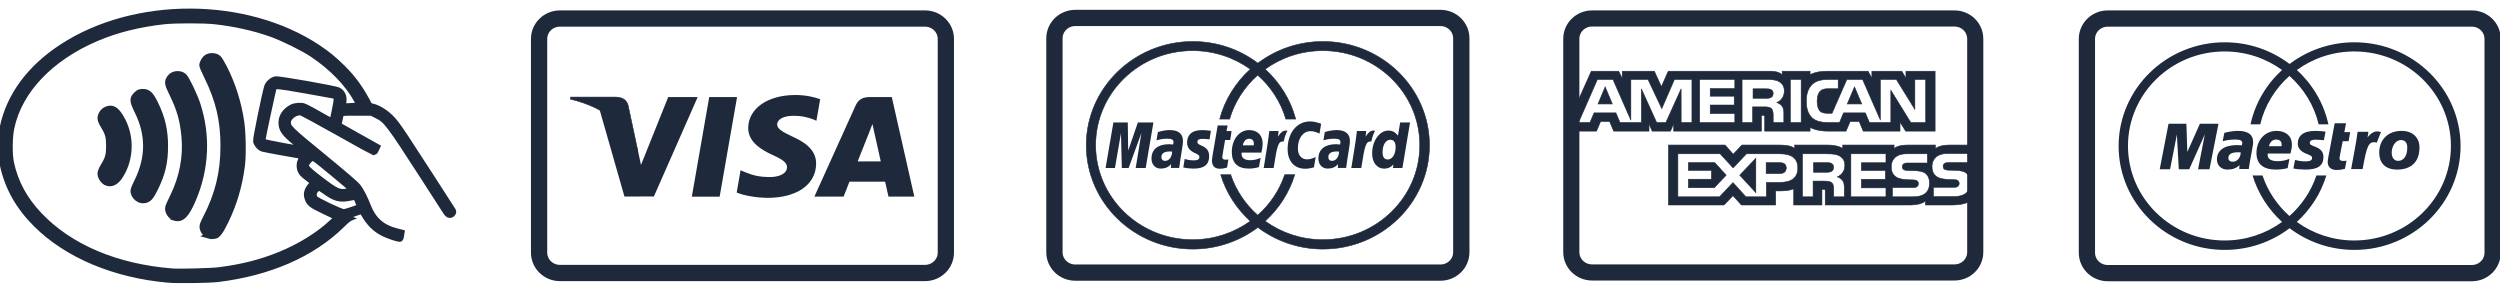 <?xml version="1.0" encoding="UTF-8"?>
<!-- Generator: Adobe Illustrator 14.0.0, SVG Export Plug-In . SVG Version: 6.00 Build 43363)  -->
<svg width="600" height="70" enable-background="new 0 0 313.581 186.091" version="1.1" viewBox="0 0 600 70" xml:space="preserve" xmlns="http://www.w3.org/2000/svg">


<path d="m40.426 67.056c-12.913-1.132-24.308-5.922-31.729-13.338-4.228-4.226-6.793-8.809-7.953-14.212-0.528-2.458-0.525-6.537 7e-3 -9.015 1.609-7.513 6.464-14.084 14.109-19.097 17.435-11.433 44.143-11.376 61.413 0.132 2.294 1.528 3.775 2.742 5.85 4.791 2.619 2.586 4.46 5.155 6.402 8.933 0.072 0.14 0.428 0.316 0.792 0.392 1.225 0.254 2.857 1.208 4.174 2.437 1.02 0.952 1.81 1.991 3.757 4.935 1.963 2.968 10.85 16.691 11.39 17.588 0.21 0.349-0.205 0.91-0.674 0.91-0.332 0-0.569-0.221-1.059-0.993-0.347-0.546-2.614-4.064-5.037-7.817-8.575-13.281-9.041-13.897-11.429-15.092l-1.256-0.628h-3.688c-3.683 0-3.688 3.47e-4 -3.777 0.389-0.49 2.124-0.579 2.645-0.473 2.744 0.068 0.063 2.161 1.255 4.65 2.648l4.527 2.534-0.283 0.594c-0.156 0.327-0.334 0.594-0.397 0.594-0.063 0-3.872-2.109-8.465-4.687-4.593-2.578-8.619-4.761-8.947-4.851-1.306-0.361-3.313 1.087-3.313 2.389 0 1.32 0.392 1.705 8.461 8.313 5.035 4.123 7.915 6.6 8.355 7.185 0.8 1.065 1.609 2.634 2.355 4.569 1.312 3.401 3.445 5.299 6.944 6.177l1.152 0.289-0.097 0.63c-0.054 0.347-0.127 0.665-0.165 0.708-0.148 0.17-2.468-0.57-3.811-1.216-2.1-1.009-3.541-2.446-4.959-4.942-0.01-0.018-0.833 0.264-1.828 0.626-1.768 0.645-1.848 0.698-3.518 2.327-7.117 6.944-17.322 11.382-29.645 12.89-1.997 0.245-9.706 0.353-11.833 0.167zm12.265-2.138c5.654-0.746 10.038-1.869 14.628-3.748 4.817-1.972 9.359-4.806 12.537-7.822l1.252-1.188-3.153-1.506c-3.368-1.609-3.7-1.876-4.131-3.315-0.272-0.909 0.036-1.874 0.896-2.807l0.67-0.727-1.461-1.11c-1.157-0.879-1.52-1.263-1.742-1.846-0.36-0.943-0.23-1.962 0.354-2.784l0.444-0.625-4.62-0.813c-2.541-0.447-4.909-0.898-5.263-1.003-0.693-0.205-1.398-0.992-1.58-1.765-0.098-0.415 2.166-11.469 2.672-13.046 0.226-0.706 1.194-1.559 1.923-1.695 0.764-0.143 14.38 2.251 15.058 2.647 1.073 0.627 1.412 1.635 1.072 3.186l-0.142 0.648 0.754-1e-3c0.414-3.46e-4 1.395-0.051 2.18-0.112l1.426-0.111-0.707-1.313c-2.142-3.976-6.009-7.976-10.783-11.154-2.228-1.483-6.984-3.825-9.847-4.851-4.071-1.457-8.998-2.549-13.734-3.043-2.597-0.271-9.399-0.267-11.92 0.007-6.043 0.655-11.531 2.023-16.328 4.068-11.106 4.736-18.574 12.58-20.486 21.52-0.5 2.337-0.539 6.427-0.082 8.551 1.011 4.697 3.218 8.764 6.811 12.549 7.318 7.71 18.495 12.445 31.9 13.516 1.794 0.143 9.576-0.066 11.402-0.307zm-2.447-8.413c-0.691-0.2-1.392-1.023-1.539-1.808-0.096-0.511 0.021-0.866 0.754-2.284 2.961-5.728 4.248-11 4.248-17.399 0-6.184-1.139-10.995-3.97-16.762-0.608-1.238-1.105-2.387-1.105-2.554 0-0.614 0.513-1.503 1.069-1.852 0.763-0.479 2.04-0.389 2.652 0.185 0.235 0.221 0.846 1.223 1.357 2.228 2.025 3.977 3.413 8.34 4.098 12.882 0.424 2.811 0.508 8.138 0.17 10.711-0.625 4.747-1.878 8.982-3.884 13.131-1.212 2.508-1.974 3.54-2.611 3.54-0.127 0-0.335 0.032-0.462 0.071-0.127 0.038-0.477-9.99e-4 -0.778-0.088zm-8.243-4.312c-1.06-0.309-1.825-1.609-1.518-2.584 0.074-0.236 0.574-1.323 1.109-2.415 2.268-4.626 3.212-9.584 2.749-14.453-0.38-4-1.097-6.523-2.903-10.214-1.212-2.477-1.268-2.86-0.564-3.857 0.67-0.948 2.342-1.102 3.22-0.296 0.609 0.558 2.502 4.512 3.233 6.752 2.418 7.41 2.05 15.365-1.05 22.645-1.588 3.729-2.702 4.882-4.277 4.424zm-8.5-4.373c-0.655-0.295-1.219-0.988-1.372-1.686-0.094-0.425 0.067-0.896 0.845-2.47 2.855-5.782 2.886-11.351 0.094-16.999-1.226-2.48-1.253-2.974-0.216-3.952 0.512-0.483 0.729-0.568 1.448-0.568 1.206 0 1.831 0.606 2.908 2.818 1.657 3.403 2.335 6.356 2.329 10.138-6e-3 3.888-0.64 6.557-2.41 10.146-1.014 2.055-1.515 2.597-2.529 2.736-0.31 0.043-0.803-0.031-1.096-0.163zm-7.932-4.074c-0.519-0.215-1.111-0.921-1.288-1.535-0.197-0.686-0.036-1.231 0.744-2.512 1.002-1.648 1.235-2.532 1.235-4.685 0-2.153-0.233-3.038-1.235-4.685-0.34-0.559-0.681-1.228-0.758-1.487-0.323-1.086 0.582-2.417 1.798-2.645 1.03-0.193 1.738 0.266 2.685 1.745 2.743 4.282 2.743 10.001-9.3e-4 14.246-0.968 1.498-2.047 2.027-3.179 1.559zm59.094 6.651c0.918-0.328 1.711-0.638 1.762-0.69 0.051-0.051-0.125-0.638-0.394-1.304-0.55-1.367-0.461-1.331-2.414-0.957-2.109 0.404-3.333 0.044-5.641-1.656-0.629-0.463-1.278-0.843-1.442-0.843-0.164 0-0.524 0.242-0.799 0.537-0.592 0.633-0.681 1.625-0.199 2.212 0.419 0.51 6.215 3.268 6.903 3.284 0.305 0.007 1.305-0.255 2.223-0.584zm-0.912-4.436c0.859-0.173 0.954-0.232 0.806-0.507-0.165-0.308-8.181-6.961-8.876-7.367-0.574-0.335-1.04-0.257-1.515 0.253-1.392 1.493-1.23 1.806 2.377 4.571 4.349 3.335 4.814 3.532 7.209 3.051zm-10.762-10.073c0-0.042-0.909-0.825-2.021-1.74-2.746-2.261-3.335-3.104-3.335-4.776 0-1.396 0.931-2.744 2.43-3.52 0.744-0.385 2.071-0.507 2.822-0.259 0.531 0.175 2.925 1.47 6.245 3.378l0.699 0.402 0.576-2.733c0.59-2.799 0.601-3.533 0.054-3.703-0.166-0.052-3.366-0.633-7.111-1.292-6.649-1.17-7.375-1.24-7.685-0.739-0.165 0.266-2.695 11.99-2.695 12.489-3.5e-4 0.249 0.126 0.559 0.282 0.688 0.155 0.129 2.312 0.598 4.794 1.042 4.794 0.859 4.943 0.882 4.943 0.763z" fill="#1e293b" stroke="#1e293b" stroke-width="1.591"/>
<g transform="matrix(.937 0 0 .937 10.009 2.095)"><g transform="translate(323.82 -171.72)"><path d="m-191.08 174.23h93.502c2.951 0 5.343 2.334 5.343 5.214v54.75c0 2.88-2.392 5.214-5.343 5.214h-93.502c-2.951 0-5.343-2.334-5.343-5.214v-54.75c0-2.88 2.392-5.214 5.343-5.214z" fill="none" stroke="#1e293b" stroke-width="4.165"/><path d="m-157.3 219.86 4.456-25.519h7.128l-4.46 25.519zm32.874-24.969c-1.412-0.517-3.624-1.072-6.388-1.072-7.043 0-12.004 3.461-12.046 8.421-0.04 3.667 3.542 5.713 6.245 6.933 2.774 1.251 3.707 2.048 3.694 3.165-0.018 1.711-2.216 2.492-4.264 2.492-2.853 0-4.368-0.387-6.709-1.34l-0.918-0.406-1 5.713c1.665 0.712 4.743 1.33 7.94 1.362 7.492 0 12.356-3.421 12.411-8.718 0.027-2.903-1.872-5.112-5.984-6.934-2.491-1.18-4.017-1.968-4.001-3.164 0-1.061 1.291-2.195 4.081-2.195 2.331-0.035 4.019 0.461 5.335 0.978l0.639 0.295 0.966-5.531m18.342-0.55h-5.507c-1.706 0-2.983 0.455-3.732 2.116l-10.585 23.387h7.484s1.224-3.145 1.501-3.835c0.818 0 8.089 0.011 9.128 0.011 0.213 0.893 0.867 3.824 0.867 3.824h6.614l-5.769-25.504zm-8.738 16.479c0.589-1.47 2.84-7.134 2.84-7.134-0.042 0.068 0.585-1.478 0.945-2.435l0.481 2.2s1.365 6.091 1.65 7.369zm-48.526-16.479-6.978 17.402-0.744-3.537c-1.299-4.077-5.346-8.494-9.871-10.705l6.38 22.318 7.541-8e-3 11.221-25.47h-7.55" fill="#1e293b" stroke-width=".139"/><path d="m-176.84 194.34h-11.493l-0.091 0.531c8.941 2.112 14.857 7.217 17.314 13.35l-2.499-11.727c-0.431-1.616-1.683-2.098-3.231-2.154" fill="#1e293b" stroke="#1e293b" stroke-width=".139"/></g></g><g transform="matrix(.944 0 0 .94 -345.37 367.09)"><path d="m639.24-385.94h92.83c2.93 0 5.305 2.329 5.305 5.202v54.617c0 2.873-2.375 5.202-5.305 5.202h-92.83c-2.93 0-5.305-2.329-5.305-5.202v-54.617c0-2.873 2.375-5.202 5.305-5.202z" fill="none" stroke="#1e293b" stroke-width="4.146"/><path d="m729.28-353.43c0 14.611-12.148 26.503-27.079 26.503-6.228 0-11.969-2.073-16.549-5.54-4.577 3.467-10.319 5.54-16.546 5.54-14.931 0-27.078-11.892-27.078-26.503 0-14.613 12.148-26.498 27.078-26.498 6.228 0 11.969 2.065 16.546 5.537 4.58-3.472 10.321-5.537 16.549-5.537 14.931 0 27.079 11.886 27.079 26.498zm-27.118-24.158c-5.493 0-10.564 1.761-14.661 4.733 3.716 3.384 6.463 7.779 7.776 12.731h-2.51c-1.286-4.379-3.799-8.244-7.155-11.219-3.353 2.975-5.868 6.841-7.149 11.219h-2.514c1.316-4.953 4.064-9.347 7.78-12.731-4.099-2.972-9.168-4.733-14.664-4.733-13.615 0-24.653 10.801-24.653 24.129 0 13.324 11.038 24.129 24.653 24.129 5.496 0 10.565-1.761 14.664-4.733-3.496-3.187-6.134-7.269-7.528-11.865h2.538c1.348 4.024 3.741 7.576 6.873 10.352 3.135-2.776 5.531-6.328 6.88-10.352h2.537c-1.397 4.596-4.034 8.678-7.528 11.865 4.097 2.972 9.168 4.733 14.661 4.733 13.615 0 24.653-10.805 24.653-24.129 1.4e-4 -13.327-11.037-24.129-24.653-24.129z" fill="#1e293b" stroke="#1e293b" stroke-width=".138"/><path d="m659.1-359.26h-3.948l-2.467 7.198-0.103-7.198h-3.658l-1.986 11.629h2.381l1.529-8.885 0.214 8.885h1.734l3.251-8.938-1.456 8.938h2.542zm6.552 11.618h-2.107l0.049-0.981c-0.643 0.775-1.5 1.145-2.664 1.145-1.381 0-2.321-1.055-2.321-2.581 0-2.306 1.64-3.646 4.461-3.646 0.289 0 0.659 0.026 1.037 0.074 0.079-0.315 0.098-0.447 0.098-0.616 0-0.624-0.441-0.859-1.63-0.859-1.243-0.016-2.269 0.288-2.691 0.426 0.027-0.159 0.354-2.126 0.354-2.126 1.265-0.365 2.102-0.502 3.042-0.502 2.183 0 3.34 0.957 3.337 2.771 3e-3 0.487-0.079 1.087-0.206 1.878-0.221 1.367-0.694 4.302-0.759 5.018v2.9e-4zm-1.786-4.169c-0.267-0.027-0.384-0.037-0.568-0.037-1.443 0-2.17 0.483-2.17 1.436 0 0.59 0.357 0.965 0.908 0.965 1.038 0 1.783-0.965 1.83-2.364zm35.081-7.71c-3.37 0-5.726 2.903-5.726 7.06 0 3.088 1.706 5.019 4.443 5.019 0.702 0 1.31-0.09 2.245-0.344l0.446-2.647c-0.84 0.405-1.532 0.598-2.159 0.598-1.478 0-2.37-1.069-2.37-2.833 0-2.562 1.327-4.358 3.227-4.358 0.705 0 1.365 0.18 2.272 0.63l0.416-2.522c-0.372-0.143-1.683-0.603-2.793-0.603zm9.145 11.878h-2.105l0.049-0.981c-0.646 0.775-1.505 1.145-2.667 1.145-1.378 0-2.324-1.055-2.324-2.581 0-2.306 1.646-3.646 4.464-3.646 0.289 0 0.659 0.026 1.038 0.074 0.078-0.315 0.097-0.447 0.097-0.616 0-0.624-0.44-0.859-1.627-0.859-1.245-0.016-2.269 0.288-2.691 0.426 0.024-0.159 0.352-2.126 0.352-2.126 1.267-0.365 2.104-0.502 3.039-0.502 2.186 0 3.343 0.957 3.34 2.771 5e-3 0.487-0.078 1.087-0.205 1.878-0.219 1.367-0.694 4.302-0.759 5.018v2.9e-4zm-1.787-4.169c-0.265-0.027-0.384-0.037-0.57-0.037-1.44 0-2.17 0.483-2.17 1.436 0 0.59 0.357 0.965 0.914 0.965 1.035 0 1.783-0.965 1.826-2.364zm-28.141 1.977c-0.17 0.059-0.394 0.09-0.684 0.09-0.605 0-0.873-0.211-0.873-0.701 6e-3 -0.301 0.424-2.538 0.716-4.334h1.304l0.346-2.274h-1.3l0.294-1.427h-2.526s-0.956 5.566-1.099 6.446c-0.162 1.008-0.367 2.105-0.352 2.523 0 1.346 0.708 2.079 2.007 2.079 0.59 0 1.132-0.096 1.83-0.307zm7.767 1.975c-0.87 0.259-1.708 0.381-2.594 0.381-2.832-6e-3 -4.307-1.452-4.307-4.22 0-3.232 1.878-5.611 4.426-5.611 2.083 0 3.416 1.33 3.416 3.424 0 0.693-0.095 1.367-0.314 2.327h-5.031c-0.17 1.367 0.727 1.938 2.197 1.938 0.905 0 1.718-0.18 2.626-0.592zm-1.325-5.547c0.016-0.196 0.267-1.693-1.176-1.693-0.805 0-1.383 0.606-1.615 1.693zm-16.941-0.704c0 1.198 0.589 2.02 1.934 2.642 1.03 0.476 1.189 0.613 1.189 1.045 0 0.586-0.454 0.851-1.462 0.851-0.756 0-1.464-0.111-2.278-0.37 0 0-0.335 2.084-0.351 2.184 0.581 0.122 1.094 0.237 2.648 0.28 2.683 0 3.921-1.002 3.921-3.16 0-1.304-0.516-2.06-1.792-2.634-1.064-0.481-1.188-0.587-1.188-1.028 0-0.513 0.424-0.772 1.248-0.772 0.497 0 1.181 0.053 1.824 0.143l0.362-2.195c-0.659-0.1-1.656-0.185-2.237-0.185-2.845-1.4e-4 -3.829 1.452-3.818 3.2zm54.739 6.479h-2.407l0.121-0.88c-0.7 0.727-1.415 1.045-2.345 1.045-1.849 0-3.07-1.558-3.07-3.922 0-3.15 1.894-5.799 4.136-5.799 0.984 0 1.735 0.391 2.43 1.288l0.562-3.361h2.508zm-3.745-2.167c1.183 0 2.018-1.315 2.018-3.187 0-1.203-0.473-1.854-1.349-1.854-1.154 0-1.972 1.314-1.972 3.173 0 1.24 0.438 1.867 1.303 1.867zm-7.819-7.279c-0.319 2.925-0.884 5.889-1.324 8.819l-0.116 0.637h2.54c0.911-5.783 1.132-6.912 2.556-6.769 0.227-1.187 0.648-2.221 0.967-2.744-1.066-0.217-1.661 0.375-2.437 1.494 0.062-0.487 0.173-0.955 0.149-1.436zm-22.276 0c-0.32 2.925-0.887 5.889-1.327 8.819l-0.117 0.637h2.542c0.911-5.783 1.129-6.912 2.553-6.769 0.23-1.187 0.654-2.221 0.968-2.744-1.062-0.217-1.661 0.375-2.438 1.494 0.062-0.487 0.173-0.955 0.151-1.436z" fill="#1e293b" stroke-width=".138"/></g><g transform="matrix(.129 0 0 .129 375.18 2.5)" stroke="#1e293b"><path d="m53.539 15h674.42c21.285 0 38.538 16.923 38.538 37.8v396.9c0 20.875-17.253 37.8-38.538 37.8h-674.42c-21.285 0-38.539-16.925-38.539-37.8v-396.9c0-20.877 17.254-37.8 38.539-37.8z" fill="none" stroke-width="30"/><g fill="#1e293b"><polygon points="91.35 174.04 77.966 142.19 64.658 174.04"/><path d="m386.52 161.93c-2.688 1.593-5.865 1.645-9.674 1.645h-23.756v-17.749h24.08c3.408 0 6.963 0.15 9.274 1.441 2.536 1.165 4.104 3.643 4.104 7.064 0 3.493-1.491 6.304-4.028 7.599z"/><path d="m637.52 113.08v13.162l-7.607-13.162h-55.746v13.162l-6.986-13.162h-75.303c-12.604 0-23.684 1.72-32.632 6.507v-6.507h-51.966v6.507c-5.695-4.935-13.456-6.507-22.085-6.507h-189.85l-12.737 28.786-13.081-28.786h-59.796v13.162l-6.569-13.162h-50.996l-23.682 52.988v42.384l35.019-79.908h29.054l33.259 75.657v-75.657h31.917l25.593 54.208 23.507-54.208h32.56v79.908h-20.046l-0.076-62.583-28.354 62.583h-17.171l-28.43-62.638v62.638h-39.774l-7.513-17.822h-40.716l-7.591 17.822h-21.238v16.075h1e-3v2e-3h33.413l7.535-17.75h16.865l7.514 17.748h65.741v-13.569l5.868 13.626h34.13l5.867-13.83v13.772h163.38l-0.078-29.133h3.162c2.214 0.075 2.86 0.274 2.86 3.842v25.291h84.501v-6.782c6.813 3.567 17.415 6.782 31.365 6.782h35.549l7.606-17.748h16.867l7.44 17.748h68.506v-16.859l10.371 16.859h54.899v-111.45h-54.331zm-318.34 32.105h-45.77v14.404h44.673v16.38h-44.673v15.958h45.77v16.525h-65.326v-79.908h65.326zm87.956 32.908c2.76 3.974 3.237 7.525 3.237 14.662v15.697h-19.727l-0.074-10.077c0-4.808 0.471-11.724-3.087-15.569-2.856-2.81-7.211-3.419-14.252-3.419h-20.992v29.064h-19.554v-79.908h44.978c9.993 0 17.354 0.259 23.679 3.829 6.188 3.569 9.896 8.781 9.896 17.692 0 12.743-8.705 19.324-13.779 21.3 4.279 1.592 7.933 4.401 9.675 6.729zm15.512 30.359v-79.908h19.95v79.908zm251.59-1e-3 -27.713 1e-3 -37.069-59.977v59.975h-39.826l-7.609-17.822h-40.623l-7.381 17.822h-22.883c-9.509 0-21.542-2.053-28.356-8.837-6.873-6.785-10.447-15.975-10.447-30.506 0-11.85 2.137-22.685 10.542-31.246 6.322-6.376 16.224-9.319 29.698-9.319h18.93v17.124h-18.535c-7.138 0-11.167 1.036-15.048 4.734-3.331 3.363-5.622 9.724-5.622 18.1 0 8.562 1.743 14.732 5.378 18.767 3.011 3.161 8.479 4.121 13.63 4.121h8.782l27.56-62.842h29.304l33.106 75.581v-75.581h29.776l34.374 55.651v-55.651h20.032z"/><polygon points="555.37 174.04 541.84 142.19 528.38 174.04"/><polygon points="275.7 314.02 275.7 297.72 232.77 297.72 232.77 283.19 281.8 283.19 303.19 306.48 280.85 329.93 232.77 329.93 232.77 314.02"/><polygon points="358.32 339.08 328.3 306.52 358.32 275"/><path d="m402.73 303.54h-25.271v-20.354h25.499c7.059 0 11.96 2.811 11.96 9.801-1e-3 6.911-4.676 10.554-12.188 10.553z"/><path d="m498.97 299.49c-2.613 1.516-5.85 1.645-9.655 1.645h-23.754v-17.949h24.08c3.479 0 6.965 0.071 9.331 1.442 2.534 1.293 4.051 3.771 4.051 7.19 0 3.418-1.517 6.174-4.051 7.672z"/><path d="m753.07 336.04v-2e-3c-4.748 6.783-14.009 10.225-26.538 10.225h-37.765v-17.14h37.61c3.732 0 6.345-0.479 7.915-1.979 1.485-1.338 2.323-3.233 2.312-5.213 0-2.328-0.949-4.179-2.391-5.285-1.418-1.221-3.481-1.771-6.891-1.771-18.36-0.609-41.268 0.553-41.268-24.741 0-11.595 7.534-23.794 28.058-23.794h38.953v-15.904h-36.191c-10.922 0-18.854 2.555-24.477 6.526v-6.526h-53.529c-8.56 0-18.608 2.074-23.361 6.526v-6.526h-95.592v6.526c-7.606-5.358-20.445-6.526-26.37-6.526h-63.053v6.526c-6.018-5.69-19.404-6.526-27.562-6.526h-70.568l-16.148 17.069-15.125-17.069h-105.41v111.53h103.43l16.639-17.34 15.676 17.34 63.755 0.053v-26.233h6.269c8.459 0.127 18.436-0.202 27.237-3.921v30.098h52.583v-29.066h2.54c3.234 0 3.556 0.131 3.556 3.291v25.772h159.75c10.143 0 20.741-2.536 26.612-7.136v7.136h50.672c10.545 0 20.844-1.442 28.68-5.138v-20.777h-4e-3zm-350.8-16.111h-24.4v26.809h-38.009l-24.08-26.459-25.023 26.459h-77.461v-79.93h78.652l24.061 26.203 24.873-26.203h62.488c15.516 0 32.952 4.197 32.952 26.332 0 22.205-16.96 26.789-34.053 26.789zm117.34-3.625c2.759 3.898 3.16 7.541 3.239 14.59v15.844h-19.634v-10.002c0-4.805 0.478-11.928-3.16-15.646-2.857-2.862-7.212-3.546-14.347-3.546h-20.899v29.191h-19.648v-79.928h45.147c9.9 0 17.11 0.429 23.531 3.772 6.17 3.64 10.051 8.632 10.051 17.747-1e-3 12.759-8.712 19.268-13.858 21.266 4.353 1.57 7.909 4.382 9.578 6.712zm80.781-32.967h-45.794v14.531h44.676v16.307h-44.676v15.906l45.794 0.068v16.587h-65.268v-79.929h65.268zm50.249 63.396h-38.086v-17.141h37.936c3.708 0 6.341-0.477 7.987-1.979 1.343-1.233 2.311-3.029 2.311-5.21 0-2.33-1.046-4.181-2.388-5.286-1.496-1.221-3.557-1.771-6.965-1.771-18.287-0.609-41.188 0.551-41.188-24.742 0-11.592 7.457-23.795 27.958-23.795h39.204v17.013h-35.869c-3.559 0-5.871 0.131-7.837 1.442-2.144 1.295-2.938 3.217-2.938 5.752 0 3.014 1.818 5.063 4.277 5.953 2.063 0.702 4.281 0.904 7.611 0.904l10.526 0.277c10.615 0.253 17.904 2.047 22.335 6.429h-1e-3c3.805 3.848 5.848 8.706 5.848 16.935 0 17.192-10.999 25.219-30.721 25.219z"/><path d="m753.11 283.19h-35.645c-3.557 0-5.923 0.129-7.911 1.442-2.064 1.293-2.856 3.218-2.856 5.752 0 3.015 1.739 5.068 4.272 5.953 2.063 0.702 4.279 0.908 7.535 0.908l10.603 0.274c10.693 0.26 17.831 2.053 22.185 6.435 0.794 0.61 1.271 1.292 1.817 1.979z"/></g></g><g transform="matrix(.13 0 0 .13 498.91 2.498)"><path d="m53.41 15h672.18c21.214 0 38.41 16.834 38.41 37.6v394.8c0 20.766-17.196 37.6-38.41 37.6h-672.18c-21.213 0-38.41-16.834-38.41-37.601v-394.8c0-20.766 17.197-37.6 38.41-37.6z" fill="none" stroke="#1e293b" stroke-width="30"/><path d="m704.82 250.48c0 105.68-87.876 191.66-195.94 191.66-45.036 0-86.586-14.925-119.72-40.036-33.143 25.111-74.672 40.036-119.73 40.036-108.02 0-195.9-85.98-195.9-191.66 0-105.65 87.874-191.62 195.9-191.62 45.054 0 86.583 14.962 119.73 40.049 33.138-25.087 74.689-40.049 119.72-40.049 108.06 0 195.94 85.969 195.94 191.62zm-196.2-174.7c-39.736 0-76.417 12.737-106.09 34.225 28.973 26.353 49.743 61.17 58.275 100.34h-17.956c-8.374-35.046-27.584-66.039-53.954-89.402-26.352 23.363-45.553 54.355-53.936 89.402h-17.947c8.521-39.171 29.302-73.989 58.253-100.34-29.635-21.488-66.351-34.225-106.1-34.225-98.487 0-178.35 78.095-178.35 174.46 0 96.363 79.865 174.51 178.35 174.51 39.746 0 76.461-12.745 106.1-34.234-25.3-23.058-44.365-52.511-54.475-85.79h18.357c9.763 29.085 27.127 54.769 49.748 74.859 22.674-20.091 40.004-45.774 49.767-74.859h18.351c-10.073 33.279-29.17 62.731-54.482 85.79 29.674 21.489 66.354 34.234 106.09 34.234 98.515 0 178.37-78.151 178.37-174.51-1e-3 -96.362-79.855-174.46-178.37-174.46z" fill="#1e293b"/><path d="m385.59 291.14c-7.247 1.822-14.265 2.719-21.665 2.719-23.595 0-35.917-10.525-35.917-30.674 0-23.481 15.65-40.77 36.929-40.77 17.374 0 28.479 9.708 28.479 24.877 0 5.012-0.745 9.915-2.596 16.886h-41.98c-1.518 9.819 5.821 14.142 18.322 14.142 7.482 0 14.229-1.302 21.716-4.267zm-11.249-40.452c0-1.519 2.327-12.053-9.807-12.293-6.703 0-11.521 4.381-13.48 12.293zm29.973-4.995c0 8.686 5.002 14.707 16.369 19.142 8.672 3.488 10.04 4.49 10.04 7.609 0 4.348-3.814 6.298-12.341 6.262-6.4-0.038-12.248-0.809-19.119-2.681l-3.076 15.805c6.124 1.4 14.733 1.876 22.371 2.028 22.651 0 33.094-7.266 33.094-22.963 0-9.423-4.344-14.984-15.138-19.128-8.983-3.5-10.017-4.295-10.017-7.47 0-3.742 3.56-5.638 10.525-5.638 4.208 0 9.973 0.384 15.453 1.044l3.052-15.952c-5.556-0.724-14.03-1.336-18.918-1.336-24.044 0-32.37 10.57-32.295 23.278zm-90.461 47.06h-17.634l0.432-7.238c-5.371 5.662-12.511 8.344-22.244 8.344-11.484 0-19.378-7.694-19.378-18.734 0-16.802 13.705-26.494 37.239-26.494 2.406 0 5.51 0.145 8.657 0.498 0.646-2.27 0.82-3.224 0.82-4.449 0-4.602-3.686-6.289-13.614-6.289-9.753 0.041-16.335 1.456-22.44 3.062l3.003-15.415c10.574-2.61 17.5-3.623 25.315-3.623 18.222 0 27.867 6.963 27.867 20.111 0.144 3.493-1.105 10.555-1.733 13.607-0.723 4.497-5.76 30.458-6.29 36.62zm-14.86-30.55c-2.219-0.242-3.206-0.31-4.744-0.31-12.031 0-18.095 3.478-18.095 10.402 0 4.386 2.964 7.066 7.602 7.066 8.615 1e-3 14.867-7.065 15.237-17.158zm195.27 15.044c-1.464 0.492-3.306 0.687-5.713 0.687-5.011 0-7.201-1.534-7.201-5.093 0-2.219 5.931-31.345 5.931-31.345h10.818l2.894-16.752h-10.759l3.205-16.429h-20.972s-9.392 49.652-9.976 53.076c-0.585 3.404-3.251 15.625-2.893 18.226 0 9.608 5.888 15.003 16.707 15.003 4.846 0 9.369-0.628 15.139-2.183zm93.525 16.611c-23.626 0-33.156-14.046-33.156-31.21 0-23.989 16.136-40.234 41.117-40.234 21.699 0 33.221 13.376 33.221 30.54 0 28.468-17.294 40.904-41.182 40.904zm7.128-54.524c-10.624 0-17.238 12.306-17.238 23.193 0 9.196 4.502 15.318 11.994 15.223 10.272 0 16.769-9.201 16.769-24.691 0-7.044-2.939-13.725-11.525-13.725zm-80.162-15.261c-2.66 21.282-7.399 42.857-11.073 64.143l-0.903 4.676h21.204c7.634-41.174 10.18-52.907 26.177-48.763 0.825-2.21 7.708-19.462 7.708-19.462-11.149-4.016-18.348 1.733-24.845 9.835 0.583-3.683 1.688-7.205 1.412-10.429zm-256.85-14.819h-34.304l-23.2 52.023-1.742-52.023h-32.952l-16.307 84.071h19.144l12.577-64.242 3.501 64.242h19.238l28.866-64.636-12.538 64.636h21.089z" fill="#1e293b"/></g></svg>
